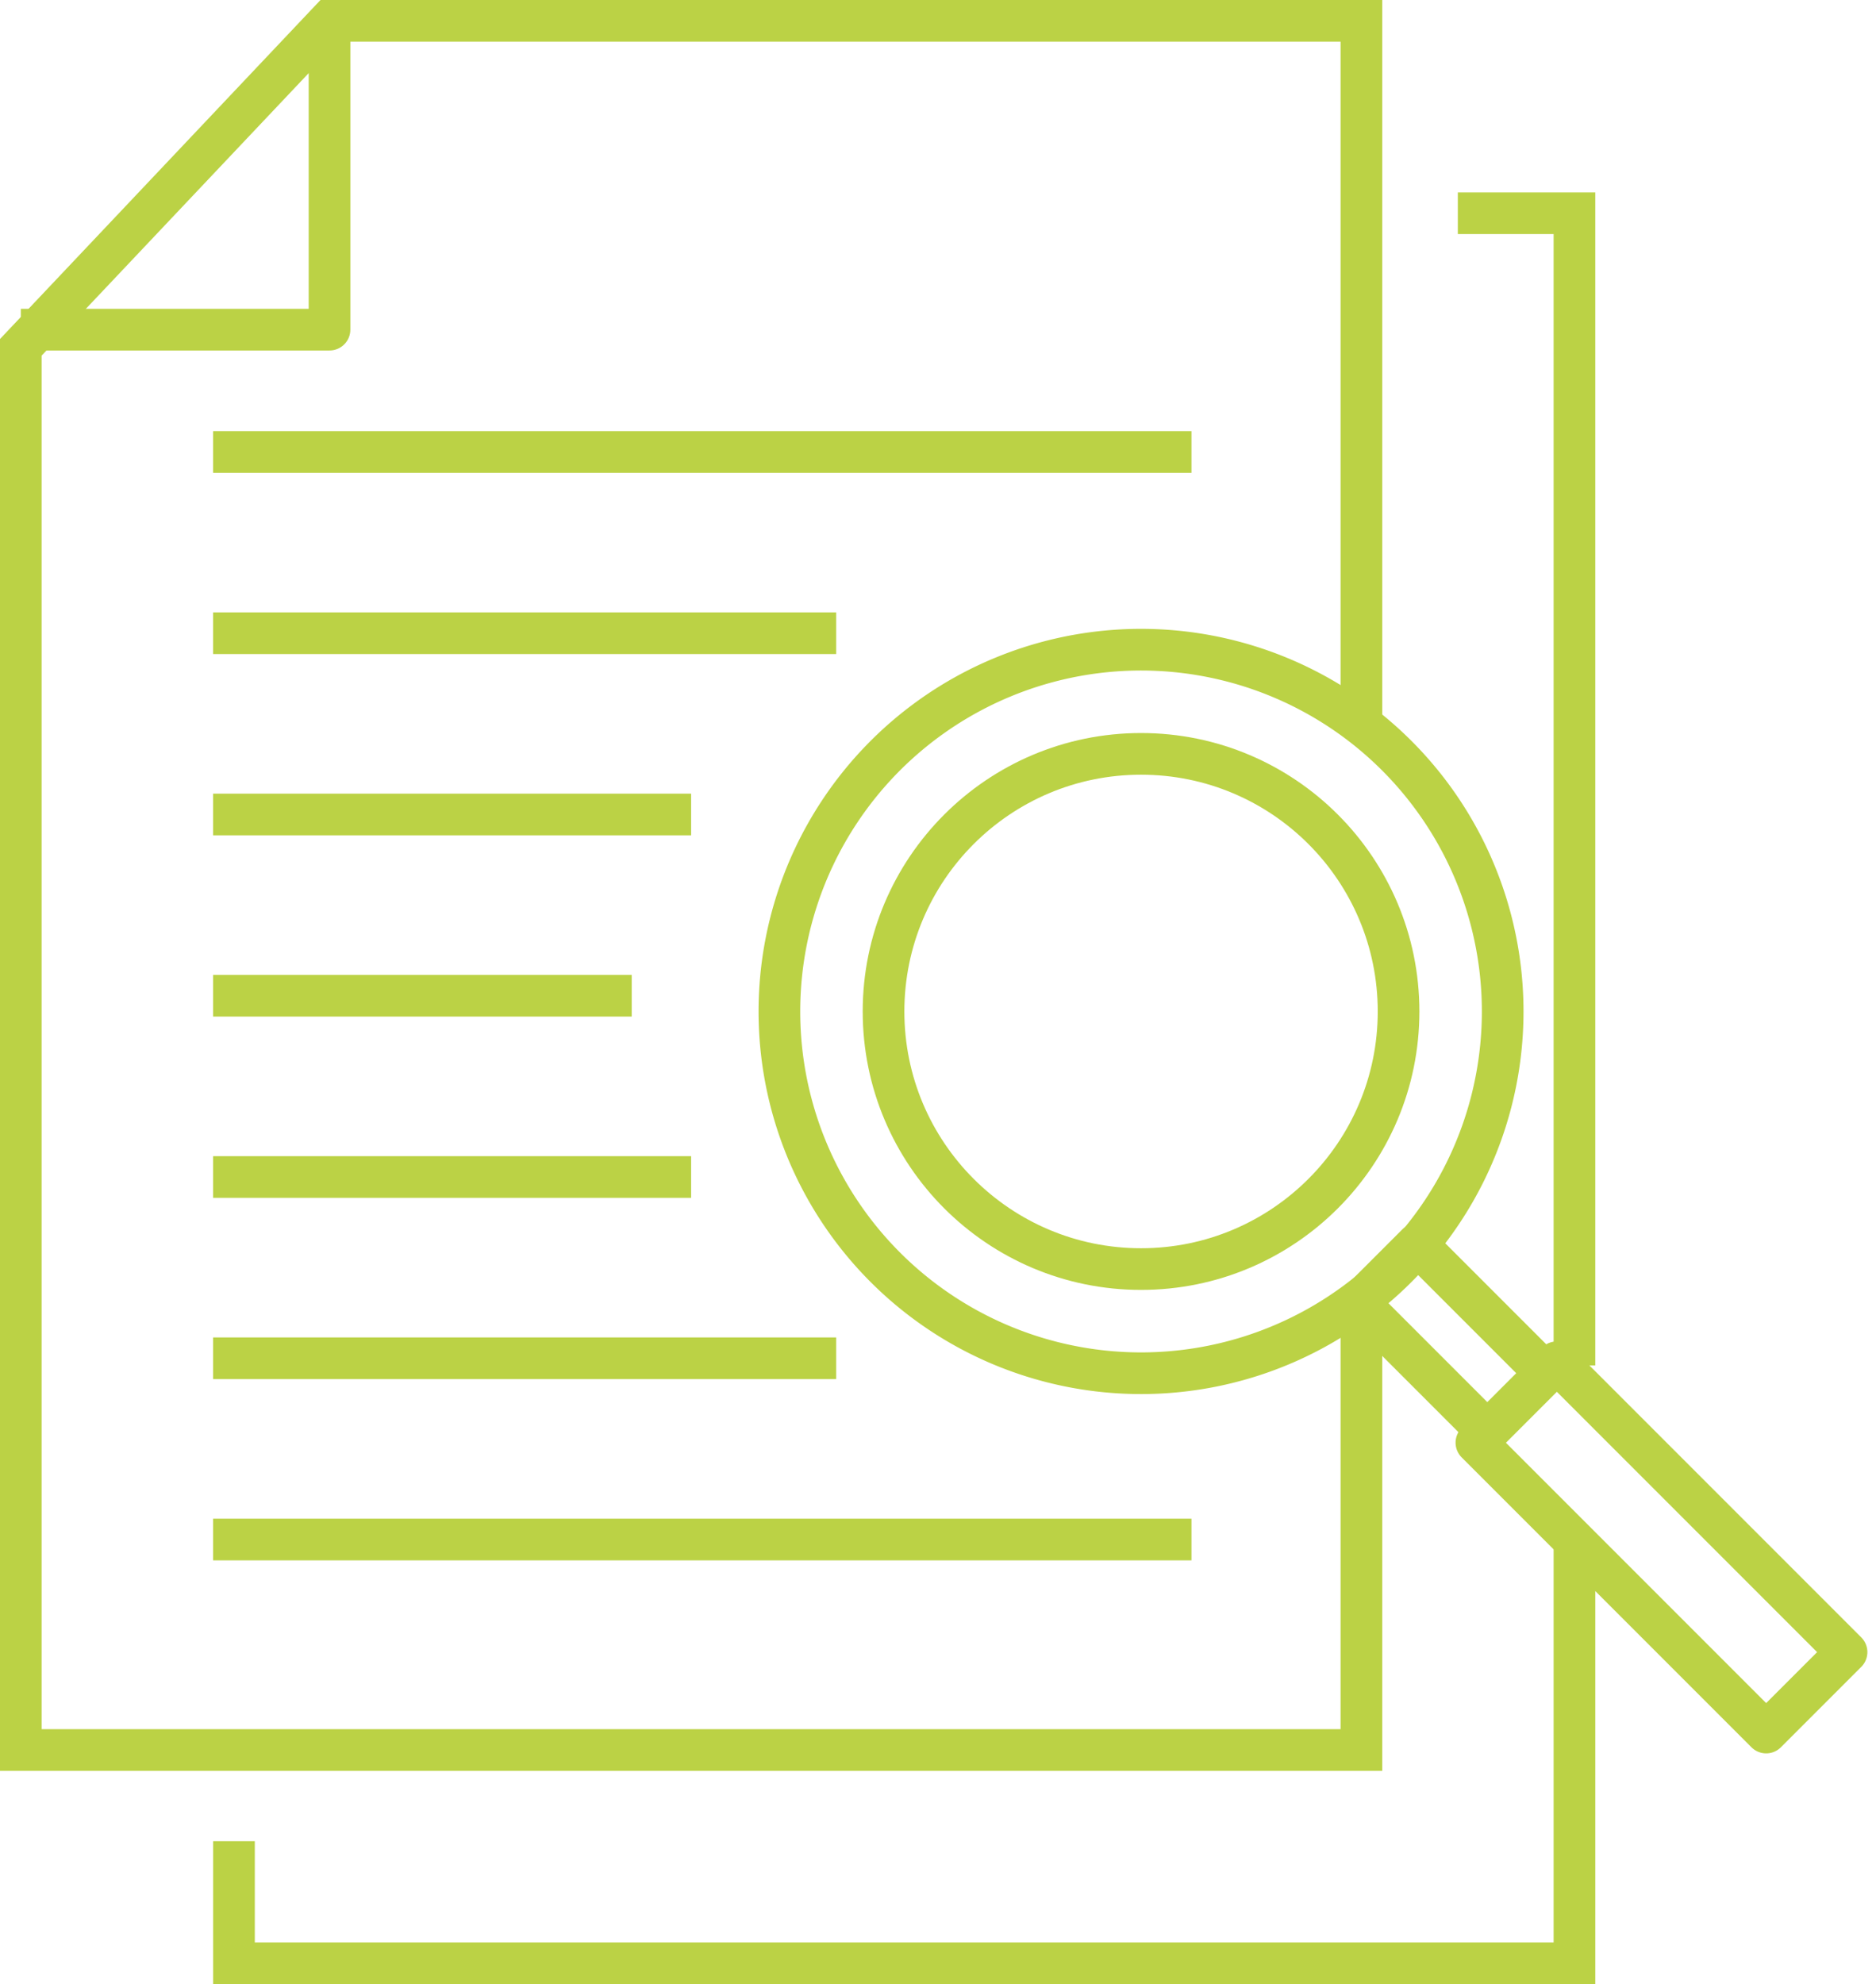 <?xml version="1.0" encoding="UTF-8"?> <svg xmlns="http://www.w3.org/2000/svg" xmlns:xlink="http://www.w3.org/1999/xlink" id="Icon_Referenzprojekte" width="180.159" height="190.47" viewBox="0 0 180.159 190.47"><defs><clipPath id="clip-path"><rect id="Rechteck_616" data-name="Rechteck 616" width="179.331" height="188.47" fill="none" stroke="#bbd245" stroke-width="1"></rect></clipPath></defs><g id="Gruppe_889" data-name="Gruppe 889"><g id="Gruppe_888" data-name="Gruppe 888" clip-path="url(#clip-path)"><path id="Pfad_948" data-name="Pfad 948" d="M130.74,124.63V168H2V33.34l1.6-1.69L31.64,2h99.1V69.57" fill="none" stroke="#bbd245" stroke-miterlimit="10" stroke-width="4"></path><path id="Pfad_949" data-name="Pfad 949" d="M2,31.647H31.645V2" fill="none" stroke="#bbd245" stroke-linejoin="round" stroke-width="4"></path></g></g><path id="Pfad_950" data-name="Pfad 950" d="M138,20.47h11.2V131.08" transform="translate(2)" fill="none" stroke="#bbd245" stroke-miterlimit="10" stroke-width="4"></path><g id="Gruppe_891" data-name="Gruppe 891"><g id="Gruppe_893" data-name="Gruppe 893"><path id="Pfad_951" data-name="Pfad 951" d="M149.2,145.92v40.55H20.47V174.76" transform="translate(2 2)" fill="none" stroke="#bbd245" stroke-miterlimit="10" stroke-width="4"></path><path id="Pfad_952" data-name="Pfad 952" d="M134.136,121.658a34.73,34.73,0,1,1,0-49.115A34.729,34.729,0,0,1,134.136,121.658Z" fill="none" stroke="#bbd245" stroke-linejoin="round" stroke-width="4"></path><circle id="Ellipse_70" data-name="Ellipse 70" cx="24.73" cy="24.73" r="24.73" transform="translate(84.849 72.371)" fill="none" stroke="#bbd245" stroke-linejoin="round" stroke-width="4"></circle><rect id="Rechteck_617" data-name="Rechteck 617" width="7.927" height="17.509" transform="translate(130.46 125.06) rotate(-45)" fill="none" stroke="#bbd245" stroke-linejoin="round" stroke-width="4"></rect><rect id="Rechteck_618" data-name="Rechteck 618" width="10.917" height="39.354" transform="translate(141.784 138.497) rotate(-45)" fill="none" stroke="#bbd245" stroke-linejoin="round" stroke-width="4"></rect><line id="Linie_280" data-name="Linie 280" x2="93.953" transform="translate(20.467 43.388)" fill="none" stroke="#bbd245" stroke-miterlimit="10" stroke-width="4"></line><line id="Linie_281" data-name="Linie 281" x2="59.835" transform="translate(20.467 60.79)" fill="none" stroke="#bbd245" stroke-miterlimit="10" stroke-width="4"></line><line id="Linie_282" data-name="Linie 282" x2="45.902" transform="translate(20.467 78.191)" fill="none" stroke="#bbd245" stroke-miterlimit="10" stroke-width="4"></line><line id="Linie_283" data-name="Linie 283" x2="40.199" transform="translate(20.467 95.59)" fill="none" stroke="#bbd245" stroke-miterlimit="10" stroke-width="4"></line><line id="Linie_284" data-name="Linie 284" x2="45.902" transform="translate(20.467 112.993)" fill="none" stroke="#bbd245" stroke-miterlimit="10" stroke-width="4"></line><line id="Linie_285" data-name="Linie 285" x2="59.835" transform="translate(20.467 130.394)" fill="none" stroke="#bbd245" stroke-miterlimit="10" stroke-width="4"></line><line id="Linie_286" data-name="Linie 286" x2="93.953" transform="translate(20.467 147.795)" fill="none" stroke="#bbd245" stroke-miterlimit="10" stroke-width="4"></line></g></g></svg> 